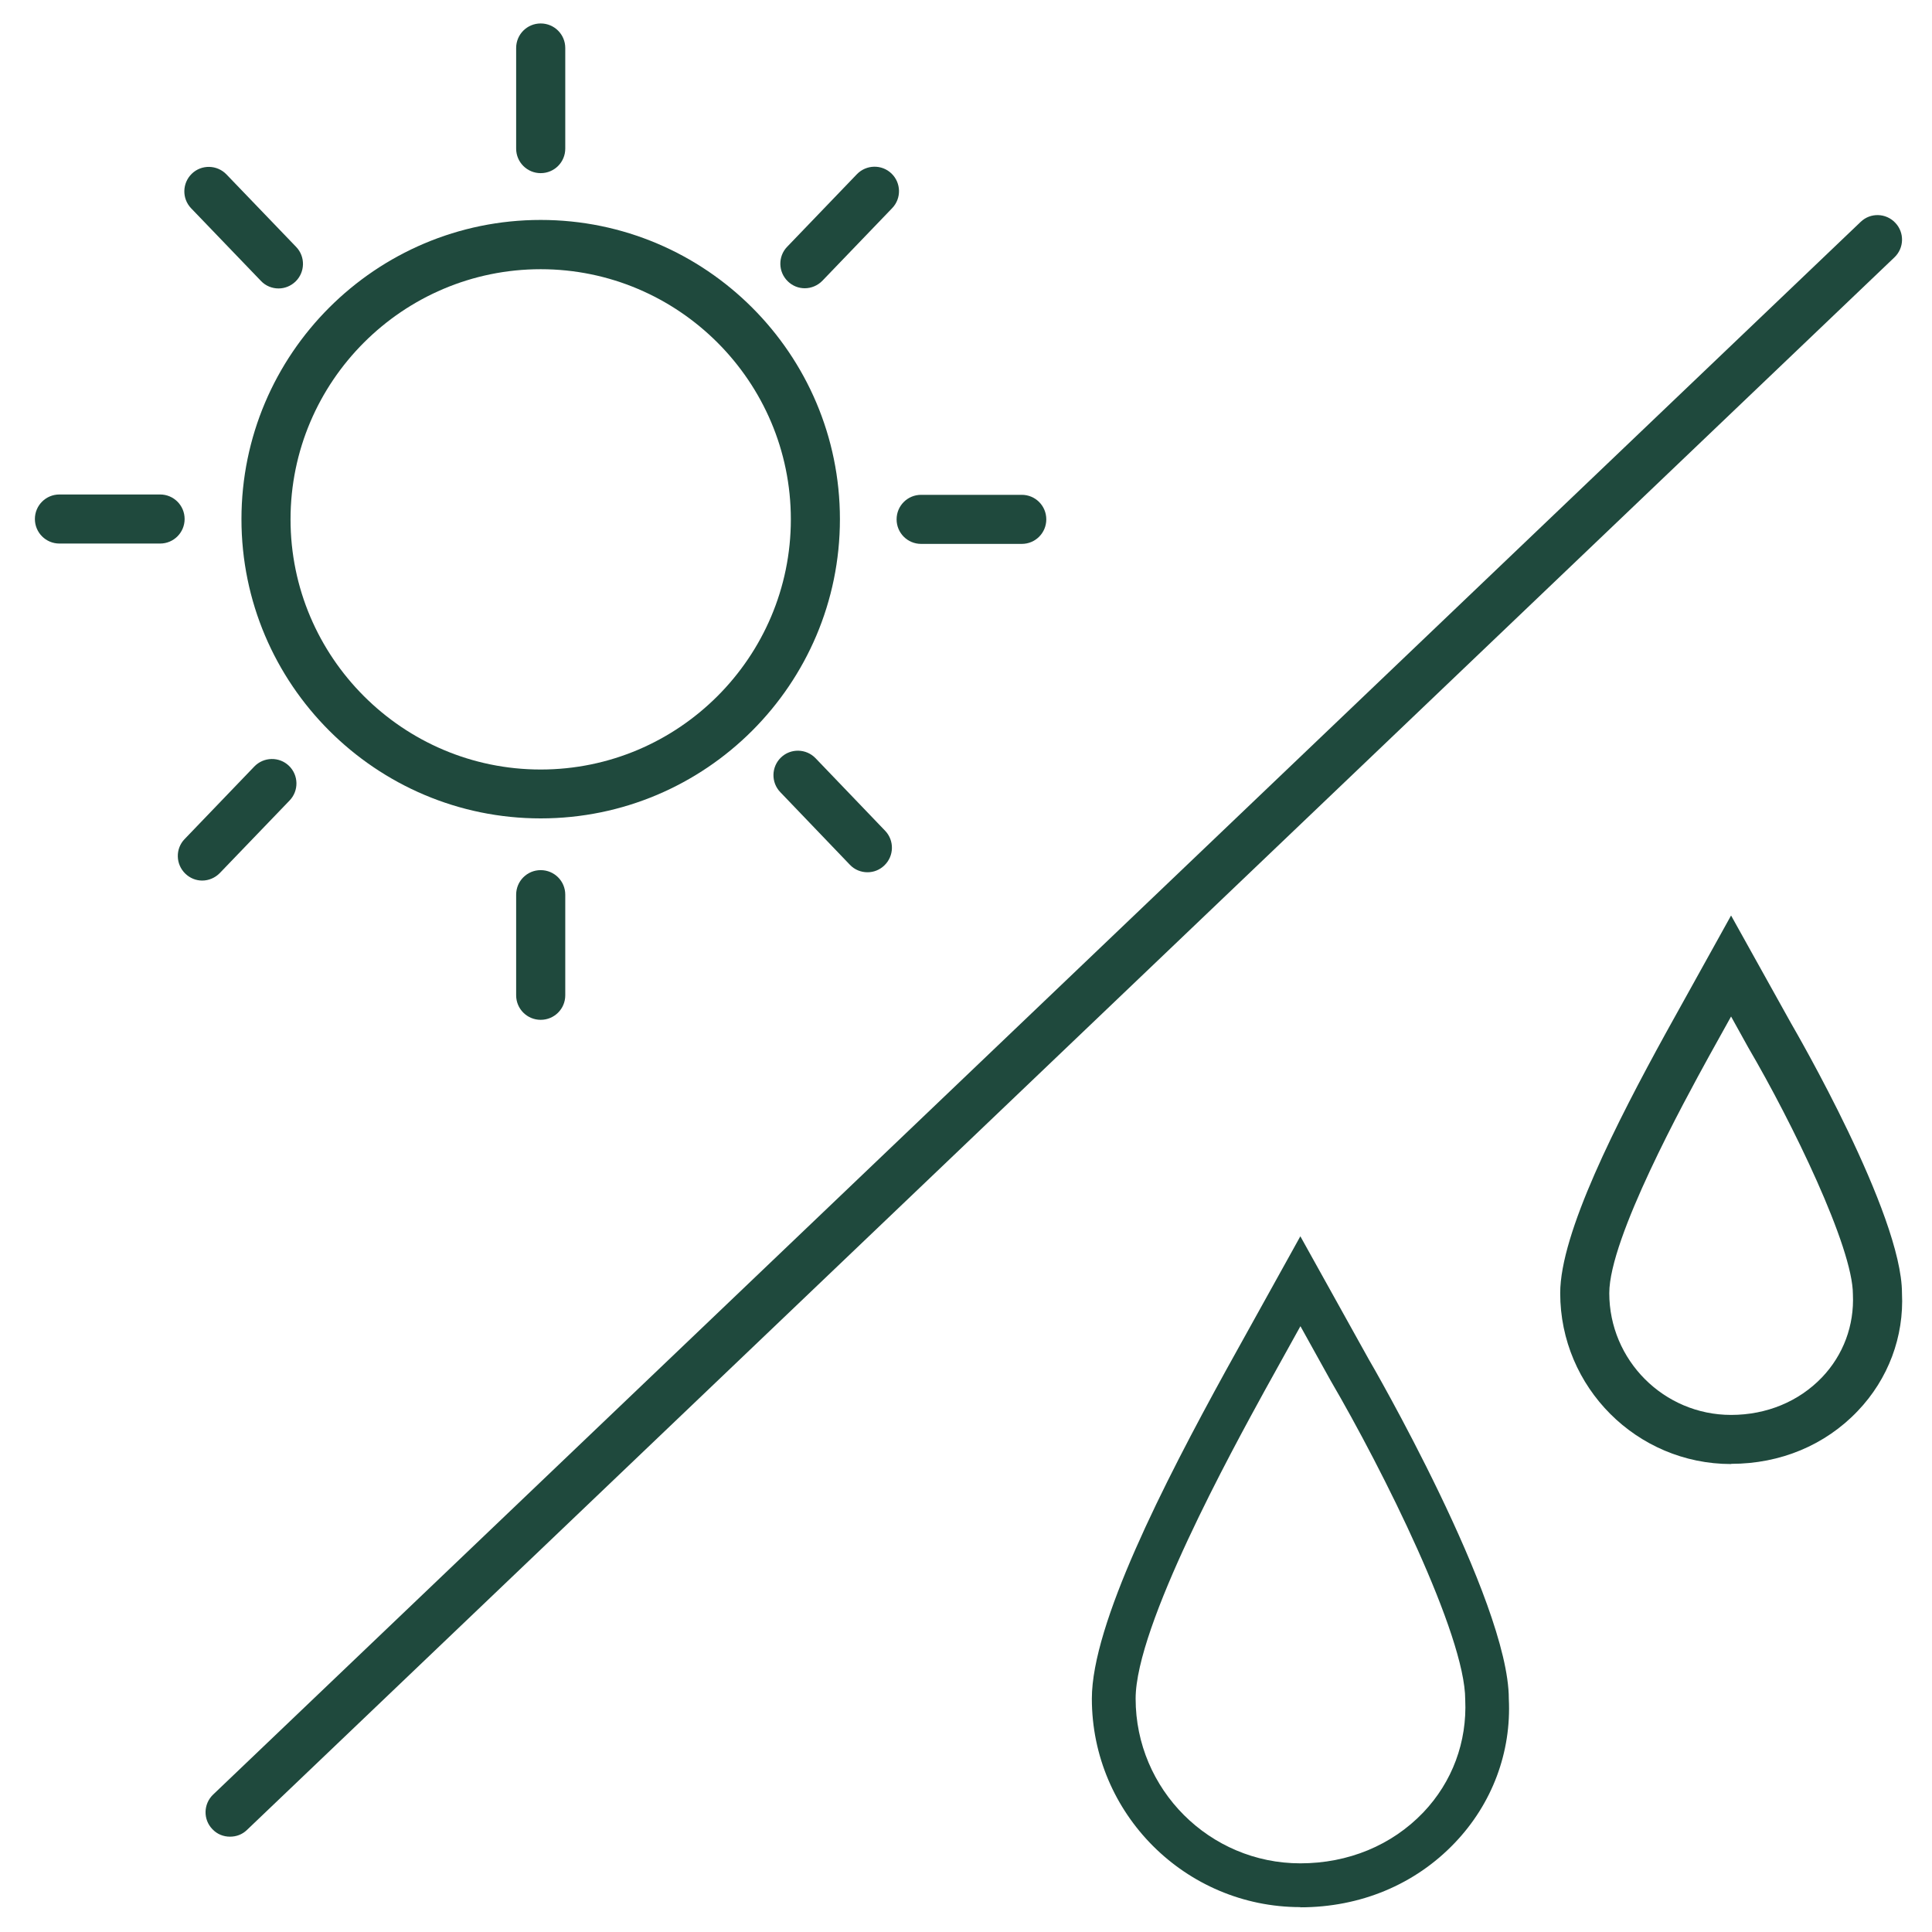 <?xml version="1.0" encoding="UTF-8"?>
<svg xmlns="http://www.w3.org/2000/svg" width="50" height="50" viewBox="0 0 50 50" fill="none">
  <path d="M5.952 47.533C5.783 47.533 5.618 47.469 5.495 47.337C5.253 47.086 5.262 46.684 5.518 46.441L48.154 5.742C48.405 5.5 48.807 5.509 49.049 5.765C49.291 6.017 49.282 6.419 49.027 6.661L6.39 47.36C6.267 47.479 6.112 47.533 5.952 47.533Z" fill="#1F493D"></path>
  <path d="M13.993 21.18C9.726 21.18 6.249 17.708 6.249 13.436C6.249 9.164 9.721 5.692 13.993 5.692C18.265 5.692 21.737 9.164 21.737 13.436C21.737 17.708 18.265 21.18 13.993 21.18ZM13.993 6.967C10.425 6.967 7.519 9.873 7.519 13.441C7.519 17.009 10.425 19.915 13.993 19.915C17.561 19.915 20.467 17.009 20.467 13.441C20.467 9.873 17.561 6.967 13.993 6.967Z" fill="#1F493D"></path>
  <path d="M13.993 4.481C13.642 4.481 13.358 4.198 13.358 3.846V1.242C13.358 0.89 13.642 0.607 13.993 0.607C14.345 0.607 14.629 0.89 14.629 1.242V3.846C14.629 4.198 14.345 4.481 13.993 4.481Z" fill="#1F493D"></path>
  <path d="M4.143 14.067H1.538C1.187 14.067 0.903 13.784 0.903 13.432C0.903 13.08 1.187 12.797 1.538 12.797H4.143C4.494 12.797 4.778 13.08 4.778 13.432C4.778 13.784 4.494 14.067 4.143 14.067Z" fill="#1F493D"></path>
  <path d="M26.443 14.076H23.839C23.487 14.076 23.204 13.793 23.204 13.441C23.204 13.089 23.487 12.806 23.839 12.806H26.443C26.795 12.806 27.078 13.089 27.078 13.441C27.078 13.793 26.795 14.076 26.443 14.076Z" fill="#1F493D"></path>
  <path d="M20.828 7.46C20.668 7.46 20.513 7.401 20.39 7.282C20.138 7.04 20.129 6.638 20.371 6.387L22.176 4.509C22.418 4.258 22.82 4.248 23.072 4.491C23.323 4.733 23.332 5.135 23.09 5.386L21.285 7.264C21.162 7.392 20.993 7.46 20.828 7.46Z" fill="#1F493D"></path>
  <path d="M5.234 22.789C5.075 22.789 4.919 22.729 4.796 22.61C4.545 22.368 4.535 21.966 4.778 21.715L6.582 19.837C6.824 19.586 7.226 19.577 7.478 19.819C7.729 20.061 7.738 20.463 7.496 20.715L5.691 22.592C5.568 22.72 5.399 22.789 5.234 22.789Z" fill="#1F493D"></path>
  <path d="M7.208 7.465C7.044 7.465 6.875 7.401 6.751 7.268L4.947 5.391C4.704 5.139 4.714 4.737 4.965 4.495C5.216 4.253 5.618 4.262 5.86 4.513L7.665 6.391C7.907 6.642 7.898 7.045 7.647 7.287C7.523 7.405 7.368 7.465 7.208 7.465Z" fill="#1F493D"></path>
  <path d="M22.45 22.574C22.285 22.574 22.116 22.51 21.993 22.378L20.193 20.5C19.951 20.248 19.96 19.846 20.211 19.604C20.462 19.362 20.864 19.371 21.106 19.622L22.907 21.5C23.149 21.752 23.14 22.154 22.888 22.396C22.765 22.515 22.61 22.574 22.45 22.574Z" fill="#1F493D"></path>
  <path d="M13.993 26.393C13.642 26.393 13.358 26.11 13.358 25.759V23.154C13.358 22.802 13.642 22.519 13.993 22.519C14.345 22.519 14.629 22.802 14.629 23.154V25.759C14.629 26.11 14.345 26.393 13.993 26.393Z" fill="#1F493D"></path>
  <path d="M33.653 49.356C30.678 49.356 28.257 46.935 28.257 43.961C28.257 42.033 30.112 38.405 31.729 35.463L33.653 31.995L35.421 35.175C35.453 35.225 39.048 41.425 39.048 43.965C39.117 45.345 38.619 46.679 37.65 47.693C36.622 48.772 35.206 49.361 33.653 49.361V49.356ZM33.653 34.325L32.721 36.006C31.898 37.509 29.39 42.074 29.39 43.961C29.39 46.313 31.304 48.223 33.653 48.223C34.891 48.223 36.019 47.757 36.833 46.907C37.586 46.117 37.97 45.08 37.92 43.988C37.92 42.311 35.786 38.039 34.438 35.732L33.657 34.325H33.653Z" fill="#1F493D"></path>
  <path d="M44.8 37.889C42.361 37.889 40.378 35.906 40.378 33.466C40.378 31.913 41.844 29.039 43.124 26.713L44.8 23.693L46.354 26.485C46.464 26.677 49.223 31.424 49.223 33.466C49.278 34.59 48.871 35.687 48.076 36.518C47.236 37.4 46.075 37.884 44.805 37.884L44.8 37.889ZM44.8 26.307L44.234 27.326C43.594 28.491 41.648 32.041 41.648 33.466C41.648 35.202 43.06 36.618 44.8 36.618C45.719 36.618 46.555 36.271 47.154 35.645C47.706 35.065 47.99 34.302 47.953 33.498C47.953 32.278 46.372 29.034 45.248 27.115L44.8 26.307Z" fill="#1F493D"></path>
</svg>
